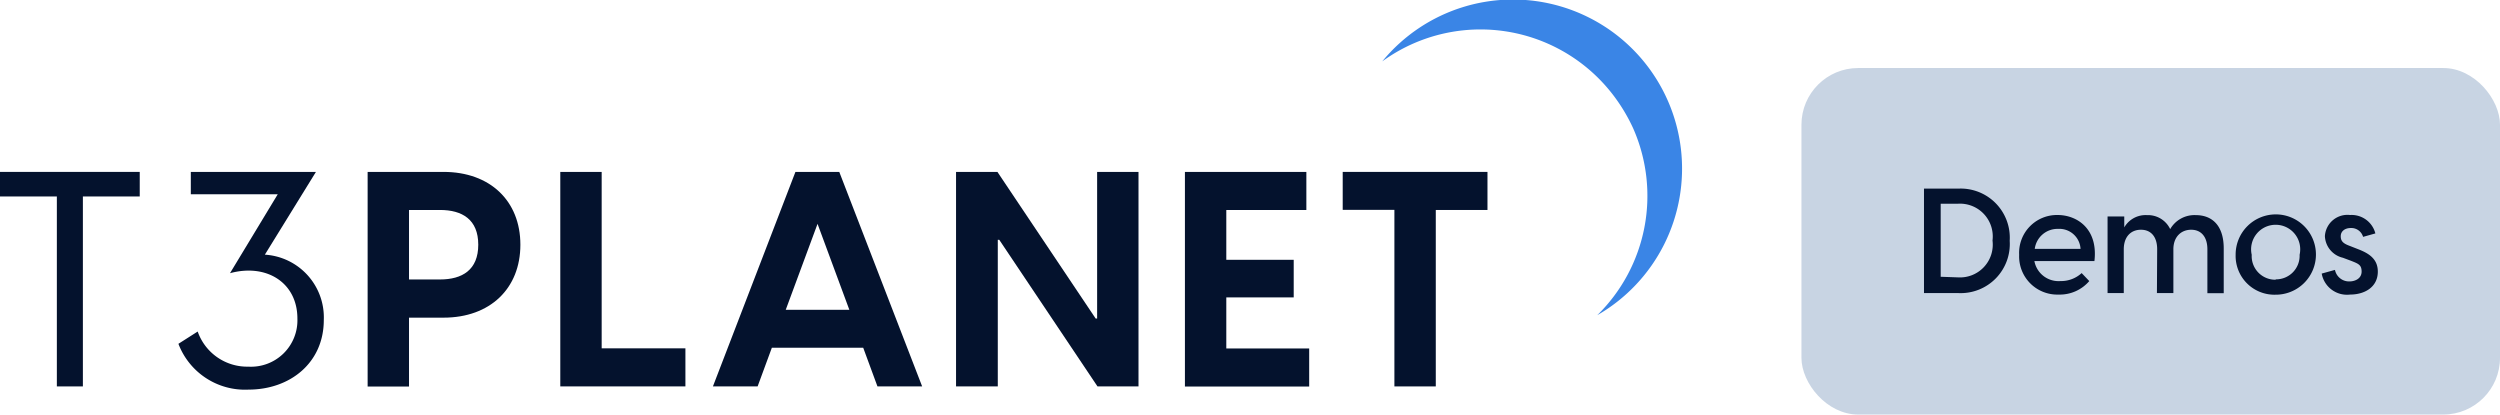 <svg xmlns="http://www.w3.org/2000/svg" width="203.6" height="33.76" viewBox="0 0 203.6 33.76"><g id="Layer_2" data-name="Layer 2"><g id="Layer_1-2" data-name="Layer 1"><g id="Logo_With_Text" data-name="Logo With Text"><g id="Group_849" data-name="Group 849"><g id="T3PLANET" style="isolation:isolate"><g style="isolation:isolate"><path d="M4.63,16H0V14H11.38v2H6.75V31.47H4.63Z" fill="#04122d"/><path d="M14.53,28,16.1,27a4.27,4.27,0,0,0,4.12,2.86,3.78,3.78,0,0,0,4-3.92c0-2.93-2.53-4.5-5.49-3.69l3.89-6.43H15.54V14H25.73l-4.16,6.74a5.12,5.12,0,0,1,4.8,5.32c0,3.5-2.76,5.67-6.13,5.67A5.8,5.8,0,0,1,14.53,28Z" fill="#04122d"/><path d="M29.94,14h6.18c3.79,0,6.26,2.36,6.26,5.93s-2.47,5.94-6.26,5.94H33.31v5.61H29.94Zm5.89,8.76c1.82,0,3.12-.78,3.12-2.83s-1.3-2.83-3.12-2.83H33.31v5.66Z" fill="#04122d"/><path d="M45.63,14H49V28.37h6.82v3.1H45.63Z" fill="#04122d"/><path d="M68.35,14,75.1,31.47H71.46L70.3,28.32H62.86L61.7,31.47H58.06L64.78,14Zm.82,11.23-2.59-7-2.59,7Z" fill="#04122d"/><path d="M77.86,14h3.37l8,11.94h.12V14h3.37V31.47H89.38l-8-11.94h-.12V31.47H77.86Z" fill="#04122d"/><path d="M96.5,14h9.89v3.1H99.87v4.06h5.49v3.06H99.87v4.16h6.75v3.1H96.5Z" fill="#04122d"/><path d="M113.56,17.09h-4.21V14h11.79v3.1h-4.21V31.47h-3.37Z" fill="#04122d"/></g></g></g><g id="Group_850" data-name="Group 850"><path id="Path_15355" data-name="Path 15355" d="M133,10.44a13.61,13.61,0,0,1-2.92,15.23A13.77,13.77,0,1,0,112.57,5a13.6,13.6,0,0,1,19,3A14.11,14.11,0,0,1,133,10.44Z" fill="#3a85e6"/></g></g><rect x="146.71" y="5.54" width="56.89" height="28.22" rx="4.62" fill="#c8d4e3"/><g id="Demos" style="isolation:isolate"><g style="isolation:isolate"><path d="M156.69,15.36h2.83a4,4,0,0,1,4.15,4.25,4,4,0,0,1-4.15,4.26h-2.83Zm2.78,7.23a2.67,2.67,0,0,0,2.8-3,2.67,2.67,0,0,0-2.8-3h-1.42v5.95Z" fill="#04122d"/><path d="M164.44,20.75a3.08,3.08,0,0,1,3.13-3.24c1.59,0,3.31,1.13,3,3.75h-4.89a2,2,0,0,0,2.12,1.63,2.48,2.48,0,0,0,1.73-.65l.62.65a3.16,3.16,0,0,1-2.49,1.1A3.11,3.11,0,0,1,164.44,20.75Zm5-.48a1.73,1.73,0,0,0-1.83-1.63,1.87,1.87,0,0,0-1.9,1.63Z" fill="#04122d"/><path d="M175.68,20.3c0-1-.49-1.59-1.32-1.59s-1.4.58-1.4,1.59v3.57h-1.32V17.63H173v.89a2,2,0,0,1,1.85-1,2,2,0,0,1,1.89,1.14,2.28,2.28,0,0,1,2.09-1.14c1.31,0,2.27.83,2.27,2.71v3.65h-1.33V20.3c0-1-.5-1.59-1.32-1.59S177,19.29,177,20.3v3.57h-1.34Z" fill="#04122d"/><path d="M182.07,20.75A3.27,3.27,0,1,1,185.33,24,3.16,3.16,0,0,1,182.07,20.75Zm3.26,2a1.92,1.92,0,0,0,1.95-2,2,2,0,1,0-3.9,0A1.92,1.92,0,0,0,185.33,22.78Z" fill="#04122d"/><path d="M189.08,22.28l1.08-.3a1.17,1.17,0,0,0,1.17.94c.49,0,1-.25,1-.8s-.26-.64-.86-.88l-.67-.25a1.89,1.89,0,0,1-1.46-1.76,1.84,1.84,0,0,1,2.05-1.72,2,2,0,0,1,2.06,1.5l-1,.28a1,1,0,0,0-1-.72c-.48,0-.82.26-.82.67s.21.6.77.8l.61.24c.86.33,1.64.77,1.64,1.84,0,1.25-1.05,1.87-2.27,1.87A2.09,2.09,0,0,1,189.08,22.28Z" fill="#04122d"/></g></g></g></g></svg>
